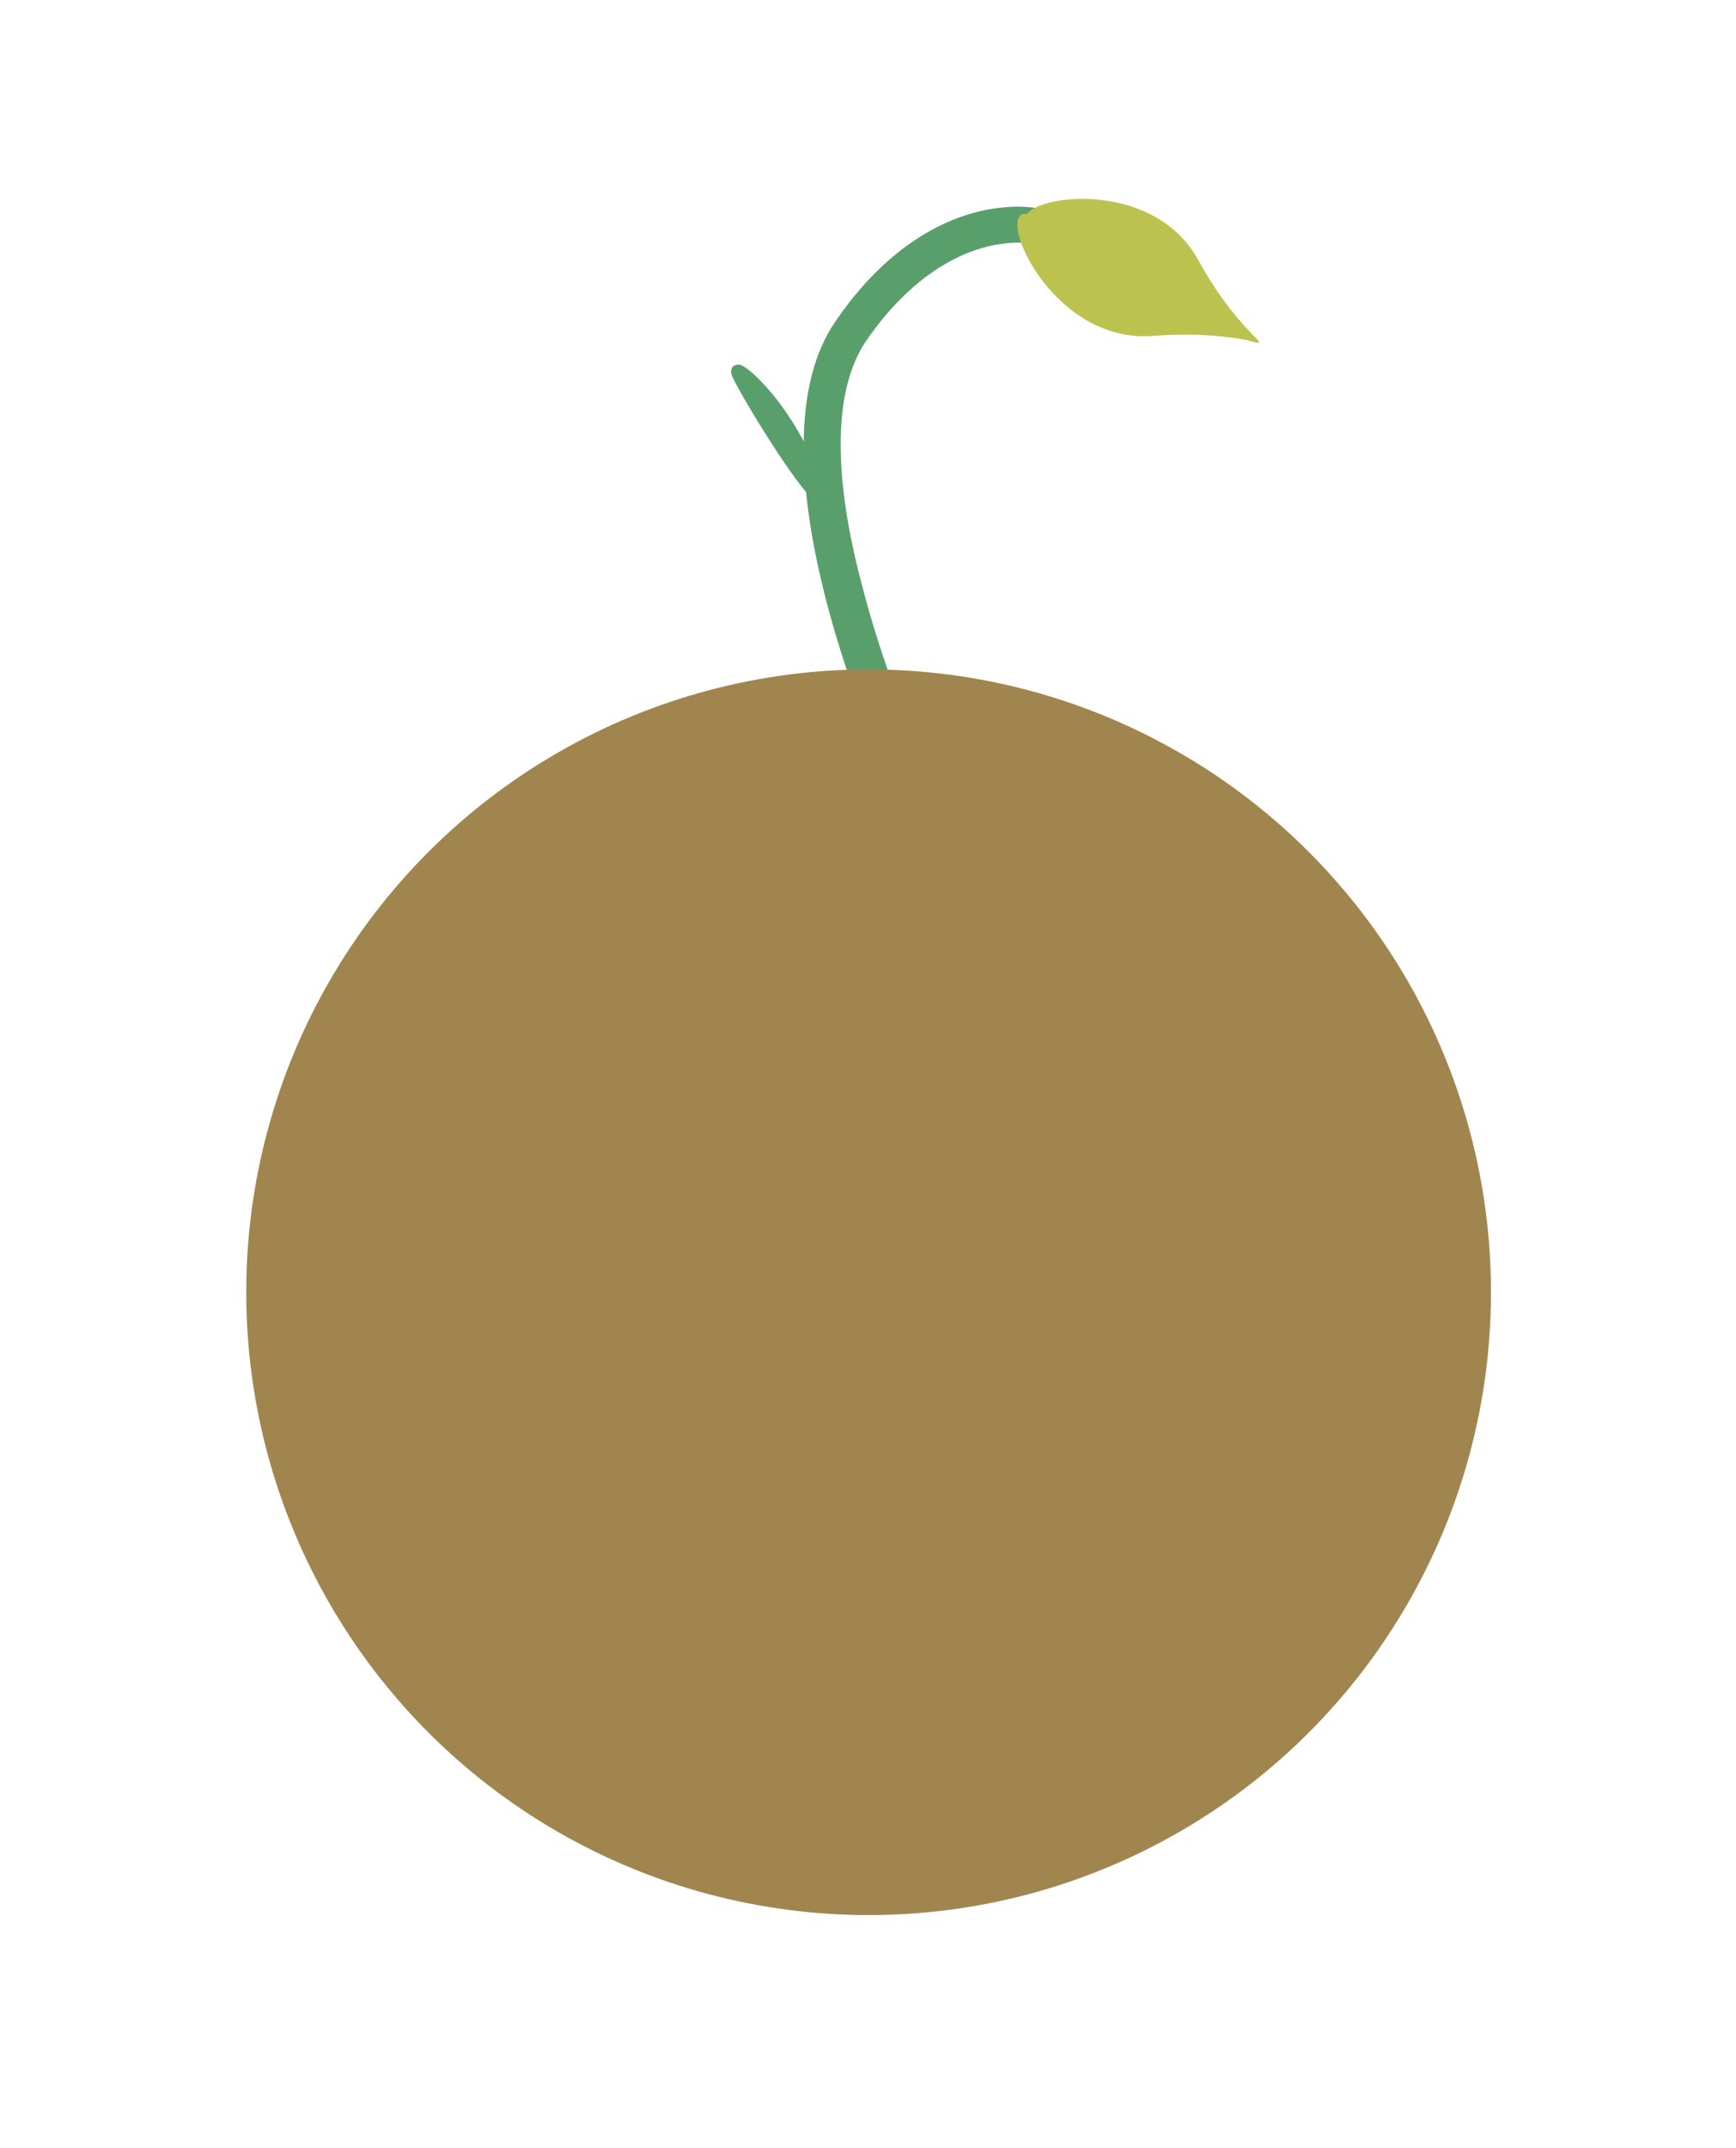 <svg xmlns="http://www.w3.org/2000/svg" xmlns:xlink="http://www.w3.org/1999/xlink" id="Calque_1" x="0px" y="0px" viewBox="0 0 141.7 175.2" style="enable-background:new 0 0 141.7 175.2;" xml:space="preserve"><style type="text/css">	.st0{fill:#A0854E;}	.st1{fill:#7A6545;}	.st2{fill:#599F6C;}	.st3{fill:#BCC24E;}	.st4{fill:#FFFFFF;}</style><g>	<path class="st2" d="M73.4,63c-0.6,0-1.1-0.3-1.4-0.9c-0.5-1-11.2-25.2-3.8-35.9c5.2-7.6,11-9.1,13.9-9.3c2.3-0.2,4.2,0.3,5.2,1.3  c0.6,0.6,0.5,1.5-0.1,2.1c-0.6,0.6-1.5,0.5-2.1-0.1c-0.2-0.2-1.4-0.6-3.4-0.3c-2.3,0.3-6.8,1.8-11,7.9c-2.6,3.8-2.8,10.6-0.4,19.7  c1.8,7.1,4.5,13.2,4.5,13.2c0.3,0.8,0,1.6-0.8,2C73.8,63,73.6,63,73.4,63z"></path>	<path id="Trac&#xE9;_1745" class="st3" d="M83.7,17.9C83.4,16,94,14.3,97.8,21.2s7,7.3,3.4,6.4S83.9,19.7,83.7,17.9z"></path>	<path id="Trac&#xE9;_1746" class="st3" d="M83.4,17.5c-1.7,0.8,2.8,10.5,10.7,9.9s9.9,1.7,7.2-0.8C98.6,24.2,85,16.7,83.4,17.5z"></path>	<g>		<path id="Trac&#xE9;_1747_1_" class="st2" d="M66.7,40.4c0.4,0-1.6-5.9-5.6-9.6S66.3,40.4,66.7,40.4z"></path>		<path class="st2" d="M67.1,40.9l-0.4,0c-1.1-0.1-6.9-9.7-7-10.4c-0.1-0.5,0.2-0.7,0.3-0.7c0.4-0.2,0.8,0.1,1.5,0.7   c3.7,3.4,6.1,9.3,5.7,10.2L67.1,40.9z M61.3,31.7c1,1.7,2.9,4.6,4.2,6.5C64.8,36.3,63.3,33.8,61.3,31.7z"></path>	</g>	<circle id="Ellipse_29" class="st0" cx="70.9" cy="105.4" r="50.8"></circle></g></svg>